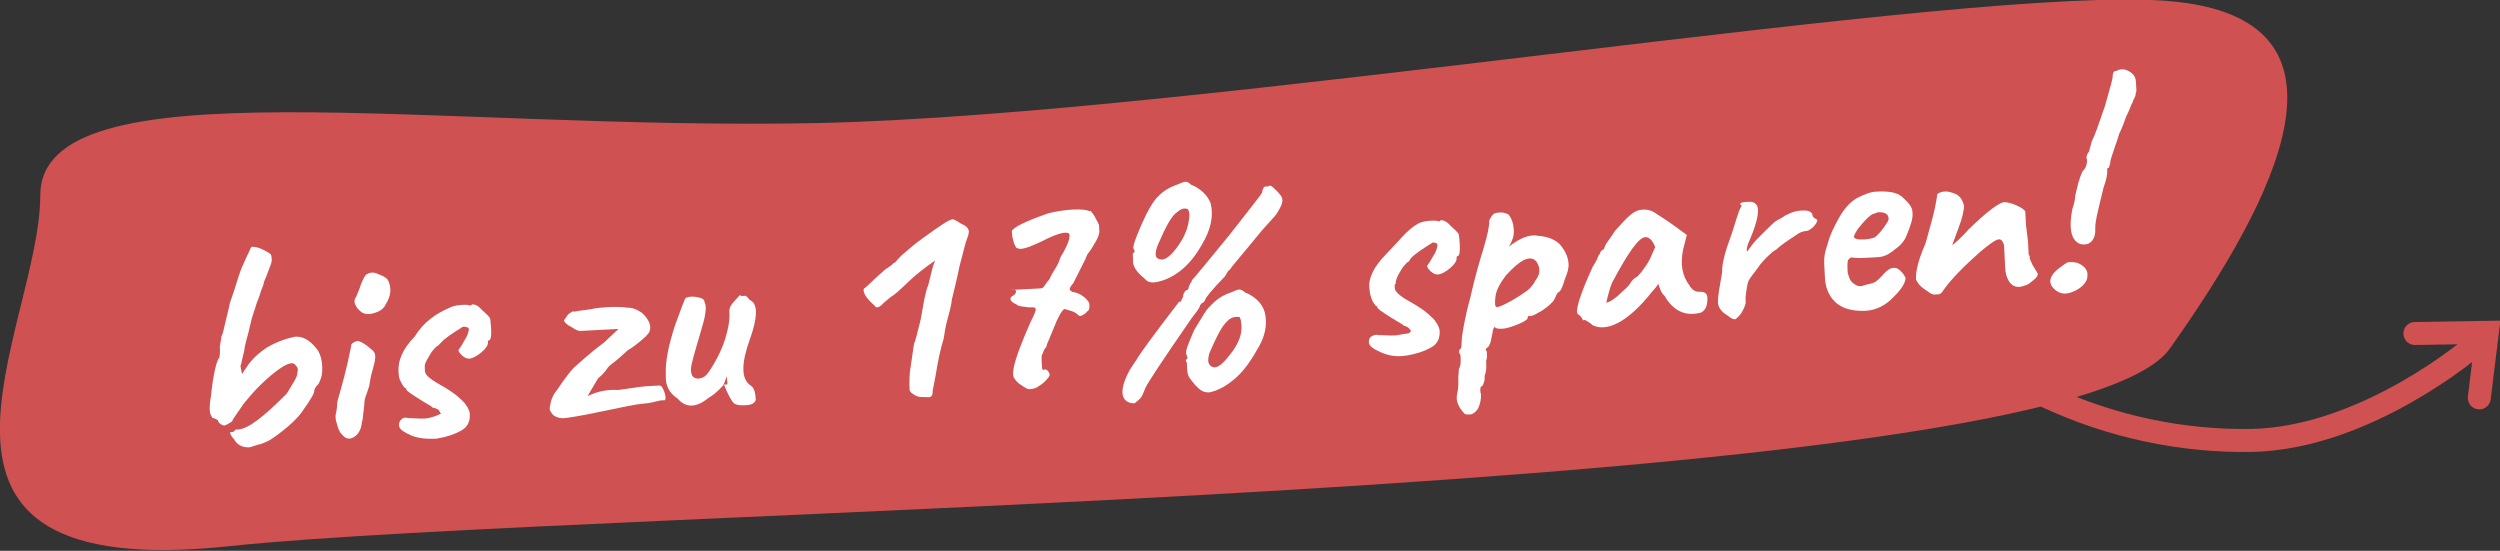 <?xml version="1.0" encoding="utf-8"?>
<!-- Generator: Adobe Illustrator 26.2.1, SVG Export Plug-In . SVG Version: 6.00 Build 0)  -->
<svg version="1.1" id="a" xmlns="http://www.w3.org/2000/svg" xmlns:xlink="http://www.w3.org/1999/xlink" x="0px" y="0px"
	 viewBox="0 0 217.4 47.9" style="enable-background:new 0 0 217.4 47.9;" xml:space="preserve">
<rect x="0" y="0" width="217.4" height="47.9" fill="#333333" stroke="none"/>
<style type="text/css">
	.st0{fill:none;stroke:#CF5151;stroke-width:2;stroke-linecap:round;}
	.st1{fill:#CF5151;}
	.st2{fill:#FFFFFF;}
</style>
<path id="b" class="st0" d="M210,29l6.3-0.1l-0.7,5.7"/>
<path id="c" class="st0" d="M178,34.5c5.6,2.6,11.7,3.9,17.8,3.8c10-0.2,19.3-8.2,19.3-8.2"/>
<path id="d" class="st1" d="M188.7,0.1C171.3-1.4,104.4,10,71.1,10.7S3.5,5.4,3.5,17s-14.8,33.8,16.4,30.5s159.6-4.1,168.8-17.2
	C197.9,17.3,206.1,1.6,188.7,0.1L188.7,0.1z"/>
<g id="e" transform="translate(0 13.098) rotate(-3)">
	<g>
		<path class="st2" d="M18.2,18l0.2-0.9c0.1-0.1,0.2-0.5,0.4-1.2c0.2-0.7,0.4-1.3,0.5-1.7c0.6-1.4,0.9-2.5,1.3-3.2
			c0.1-0.2,0.2-0.4,0.3-0.6c0.3-0.5,0.4-0.8,0.5-0.9c0.1,0,0.4,0,0.8,0.2c0.4,0.2,0.7,0.4,0.8,0.5c0.1,0.1,0.1,0.2,0.1,0.5
			c0,0.3-0.2,0.6-0.4,1.1s-0.4,0.8-0.4,0.9c0,0.1-0.1,0.3-0.2,0.5c-0.1,0.2-0.2,0.6-0.5,1.2c-0.2,0.6-0.5,1.2-0.7,2
			c-0.2,0.8-0.5,1.4-0.6,2.1c-0.2,0.6-0.3,1.1-0.4,1.3l0.1,0.7l0.6-0.8c0.6-0.7,1.2-1.1,1.7-1.4c1-0.5,1.8-0.7,2.5-0.8
			c0.7,0,1.3,0.4,1.9,1.3c0.2,0.4,0.3,0.8,0.3,1.4c0,0.6-0.1,1-0.4,1.5c-0.2,0.2-0.4,0.4-0.4,0.6s-0.4,0.8-1.2,1.8
			c-0.4,0.5-1,1-1.7,1.5s-1.2,0.8-1.5,0.9c-0.3,0.1-0.5,0.2-0.7,0.2c-0.4,0.1-0.7,0.2-0.8,0.2c-0.6,0-1.1-0.3-1.3-0.8
			c-0.2-0.2-0.3-0.4-0.3-0.6c0.2,0,0.3,0,0.4-0.1c0-0.1,0.1-0.1,0.3-0.1c0.9,0,2.3-1,4.4-2.9c0.6-0.9,1-1.4,1-1.7
			c0.1-0.3,0.1-0.5-0.1-0.7c-0.2-0.4-0.8-0.2-1.7,0.4c-1.3,0.9-2.2,1.8-3,2.7l-1,1.3c0,0.1-0.1,0.2-0.3,0.3
			c-0.2,0.1-0.4,0.2-0.5,0.2c-0.3-0.1-0.5-0.3-0.5-0.5c-0.2-0.1-0.3-0.2-0.4-0.2c-0.1,0-0.1-0.1-0.2-0.3c-0.1-0.2-0.1-0.8,0.1-1.6
			c0.3-2,0.7-3.2,0.9-3.3C18.2,18.6,18.2,18.3,18.2,18L18.2,18z"/>
		<path class="st2" d="M28,24.3l0.1-0.5c0-0.1,0-0.4,0.2-0.9c0.3-0.9,0.8-2.3,1.3-4.3c0-0.2,0.1-0.3,0.4-0.4c0.2-0.1,0.4,0,0.7,0.2
			c0.3,0.2,0.6,0.5,0.8,0.7c0.2,0.2,0.2,0.6,0,1.2c-0.2,0.6-0.4,1.2-0.5,1.8c-0.2,0.5-0.3,0.8-0.4,1c-0.1,0.2-0.1,0.6-0.2,1.1
			c-0.1,0.5-0.1,0.8-0.2,1c-0.1,0.7-0.4,1.1-0.8,1.3s-0.7,0.1-1-0.3c-0.2-0.2-0.3-0.5-0.4-1C27.9,24.9,27.9,24.5,28,24.3z
			 M30.3,15.3c-0.1-0.2-0.2-0.4-0.2-0.5c0-0.1,0-0.3,0.1-0.4c0.1-0.1,0.2-0.4,0.4-0.8c0.3-0.8,0.6-1.2,0.7-1.2
			c0.2-0.1,0.5-0.2,0.9,0c0.4,0.2,0.7,0.3,0.9,0.6c0.3,0.7,0.2,1.4-0.3,2.1c-0.2,0.4-0.6,0.6-1,0.7c-0.4,0.1-0.7,0.1-0.9,0
			C30.6,15.7,30.5,15.5,30.3,15.3L30.3,15.3z"/>
		<path class="st2" d="M38.3,15.7c0.2-0.1,0.6-0.2,1-0.2c0.4,0,0.7,0,0.8,0.1c0.1,0,0.2-0.1,0.2-0.1c0.2,0,0.5,0.1,0.8,0.5
			c0.3,0.3,0.6,0.6,0.7,0.8c0.1,1.3,0,1.9-0.2,1.9c-0.1,0-0.1,0.1-0.1,0.2c0,0.2-0.2,0.5-0.6,0.8c-0.4,0.3-0.8,0.5-1.1,0.5
			c-0.2,0-0.4-0.1-0.6-0.3c-0.2-0.2-0.3-0.4-0.3-0.5c0,0,0.2-0.2,0.5-0.7c0.3-0.4,0.5-0.8,0.5-1.1c0-0.1-0.2-0.2-0.5-0.2
			c-0.9,0.5-1.6,0.9-2,1.3C37.2,18.9,37.1,19,37,19l0,0c0,0-0.1,0.1-0.3,0.3c-0.2,0.2-0.3,0.4-0.5,0.7c-0.2,0.3-0.3,0.5-0.3,0.7
			l0,0.1l0,0.1c0,0,0,0.1,0,0.2c0,0.3,0.4,0.7,1.2,1.2c0.8,0.5,1.3,0.9,1.6,1.2c0.3,0.3,0.5,0.5,0.6,0.7c0.2,0.3,0.3,0.6,0.3,0.8
			c0,0.6-0.2,1.1-0.8,1.4c-0.6,0.3-1.3,0.5-2.2,0.6c-0.8,0-1.6-0.1-2.2-0.4c-0.6-0.3-1-0.6-1-0.9c0-0.3,0.1-0.4,0.2-0.5
			c0.2-0.2,0.4-0.2,0.7-0.1c0.4,0,0.8,0.1,1.4,0.1c0.3,0,0.7-0.1,1-0.2c0.3-0.1,0.5-0.2,0.4-0.2s-0.1-0.2-0.2-0.3
			c-0.2-0.1-0.3-0.2-0.5-0.2c0-0.1-0.4-0.3-1.1-0.8s-1.1-0.8-1.1-0.9l0,0l0-0.1c-0.1,0-0.2-0.1-0.4-0.5s-0.2-0.6-0.2-1
			c0-0.9,0.4-1.9,1.6-3C36,16.8,37.2,16.1,38.3,15.7L38.3,15.7z"/>
		<path class="st2" d="M52.6,23.6c1.2-0.1,2.1-0.2,2.5-0.2c0.5,0,0.9,0,1.1,0c0.2,0,0.3,0.3,0.4,0.6c0.1,0.4,0.1,0.6,0,0.7
			c0,0-0.2,0-0.4,0c-0.5,0.1-1,0.2-1.5,0.2c-0.5,0-1.8,0.2-3.7,0.5c-1.9,0.3-3,0.4-3.3,0.4c-0.3,0-0.5-0.1-0.7-0.2
			c-0.2-0.1-0.3-0.3-0.4-0.5c-0.1-0.2,0-0.4,0.1-0.8c0.1-0.3,0.3-0.7,0.6-1c0.6-0.8,1.1-1.4,1.5-1.8c0.4-0.3,1.3-1.1,2.8-2.1
			c0.1-0.1,0.6-0.5,1.3-1.1c-0.9,0-1.5,0-2,0c-0.4,0-0.7,0-0.9,0l-0.4,0c-0.2,0-0.4-0.1-0.8-0.4c-0.4-0.2-0.6-0.5-0.6-0.6
			c0.2-0.2,0.3-0.4,0.4-0.5c0.3-0.2,0.5-0.3,0.5-0.2c0.7-0.1,1.4-0.1,1.9-0.2c1.4-0.1,2.4,0,2.8,0.1c0.4,0,0.8,0.2,1.2,0.5
			c0.3,0.3,0.5,0.6,0.6,0.9c0.1,0.3,0.1,0.6-0.1,0.9c-0.2,0.2-0.3,0.3-0.3,0.3c-0.6,0.5-1.2,0.9-1.6,1.1C53,20.7,52.6,21,52.6,21
			c-0.3,0.2-0.6,0.4-0.8,0.6c-0.2,0.3-0.5,0.6-0.9,0.9l-1,1.5C50.8,23.6,51.7,23.5,52.6,23.6L52.6,23.6z"/>
		<path class="st2" d="M62.1,23.3l0-0.4c-0.2,0.4-0.3,0.8-0.5,0.9c-0.4,0.4-0.8,0.7-1.2,0.9c-1.1,0.8-2,0.8-2.7-0.1
			c-0.7-0.5-1-1.2-0.9-2.1c0-1.2,0.4-2.6,1-4.2c0.7-1.6,1-2.4,1.1-2.4c0.3-0.1,0.6-0.1,1,0c0.4,0.1,0.6,0.2,0.6,0.5
			c0.1,0.2,0.1,0.5,0,1s-0.3,1-0.5,1.6c-0.6,1.7-1,2.8-1,3.2c0,0.4,0.1,0.6,0.3,0.7c0.2,0.1,0.4,0.1,0.7,0c0.3-0.1,0.6-0.5,1-1.1
			c0.4-0.6,0.8-1.3,1.1-2.1c0.3-0.8,0.5-1.6,0.5-2.2c0-0.2,0-0.4,0.1-0.6s0.3-0.4,0.5-0.6c0.1-0.1,0.2-0.2,0.3-0.3
			c0.1-0.1,0.2-0.1,0.2,0l0.4,0c0,0,0.1,0.1,0.2,0.2c0.1,0.2,0.2,0.2,0.3,0.3c0.5,0.4,0.4,1.5-0.3,3.2c-0.9,2.1-1,3.5-0.2,4.1
			c0.3,0.2,0.4,0.6,0.4,1.3c-0.1,0.2-0.3,0.4-0.8,0.4c-0.4,0-0.8,0-1.1-0.2c-0.2-0.2-0.5-0.8-0.8-1.7C62.2,23.7,62.1,23.5,62.1,23.3
			L62.1,23.3z"/>
		<path class="st2" d="M79.9,11.7c0.6-0.4,1.1-0.7,1.6-1c0.5-0.3,0.8-0.4,0.9-0.4c0.1,0,0.3,0.1,0.7,0.4c0.4,0.2,0.6,0.4,0.6,0.5
			c0.1,0.1,0.1,0.4-0.1,0.8c-0.2,0.4-0.4,1.2-0.8,2.4c-0.3,1.2-0.6,2.1-0.8,2.8c-0.1,0.6-0.3,1.2-0.5,1.8c-0.2,0.6-0.3,1.1-0.4,1.6
			c-0.3,0.8-0.6,1.9-0.9,3.3c-0.1,0.4-0.2,0.8-0.3,1.2c0,0.3-0.1,0.5-0.2,0.5c-0.1,0.1-0.3,0-0.7,0c-0.4,0-0.7-0.2-0.8-0.3
			c-0.2-0.1-0.3-0.3-0.3-0.4c0-0.2,0-0.6,0.1-1.5l0.5-2.5c0.1-0.1,0.3-0.8,0.7-2.1c0.3-1.3,0.5-2.3,0.8-2.9c0.3-1,0.5-1.7,0.7-2.1
			c-0.8,0.5-1.7,1.1-2.5,1.8c-0.8,0.7-1.2,1-1.4,1.1s-0.4,0.3-0.7,0.5c-0.3,0.3-0.5,0.4-0.6,0.4c-0.1,0-0.2,0-0.2-0.1
			c-0.2-0.2-0.5-0.5-0.7-0.8s-0.3-0.6-0.2-0.8c0.1,0,0.4-0.3,1-0.8c0.6-0.5,1-0.8,1-0.8l0.2-0.1c0.1-0.1,0.2-0.1,0.3-0.2
			c0.1-0.1,0.2-0.2,0.3-0.2c0.1-0.1,0.2-0.2,0.4-0.4c0.2-0.2,0.6-0.5,1-0.8C79.1,12.2,79.6,11.9,79.9,11.7L79.9,11.7z"/>
		<path class="st2" d="M87.1,16.7l1.8,0c0.3,0,0.6,0,0.7,0c0.2,0,0.3,0,0.4-0.1c0.1-0.1,0.2-0.3,0.5-0.6c0.1-0.1,0.2-0.4,0.5-0.8
			c0.3-0.4,0.5-0.8,0.6-1.1c0.9-1.3,1.1-2.1,0.7-2.1c-0.3-0.1-1.1,0.1-2.2,0.6c-1.2,0.5-1.9,0.7-2.2,0.5c-0.1,0-0.2-0.2-0.3-0.6
			c-0.1-0.4-0.1-0.7-0.1-0.9c0.1-0.3,1.2-0.8,3.3-1.4c0.6-0.1,1.3-0.2,2.1-0.2s1.2,0.1,1.4,0.2c0.1,0,0.2,0,0.2,0.1
			c0.2,0.2,0.3,0.5,0.4,0.7s0.2,0.4,0.2,0.5c0,0.1,0,0.3,0,0.6c-0.1,0.4-0.3,0.7-0.5,1c-0.2,0.3-0.4,0.6-0.6,0.8
			c0,0-0.1,0.1-0.1,0.2c-0.1,0.1-0.1,0.2-0.1,0.2l-1.2,2.1c-0.3,0.3-0.4,0.5-0.3,0.6c0.1,0.1,0.2,0.2,0.4,0.2c0.6,0.2,1,0.6,1.2,1
			c0,0.4,0,0.6-0.2,0.7c-0.1,0.1-0.2,0.2-0.4,0.3c-0.2,0.1-0.3,0.1-0.4,0s-0.3-0.3-0.6-0.4c-0.3-0.1-0.5-0.2-0.6-0.2
			c-0.2,0.1-0.6,0.7-1,1.6s-0.7,1.4-0.7,1.5c0,0.1-0.1,0.2-0.2,0.3s-0.1,0.3-0.2,0.4s-0.1,0.4-0.1,0.8c0,0.4,0,0.6,0.1,0.6
			c0.2-0.1,0.4,0,0.5,0.3c0.1,0.1,0,0.3-0.2,0.5s-0.4,0.4-0.8,0.6c-0.3,0.2-0.6,0.2-0.8,0.2c-0.2,0-0.4-0.2-0.7-0.4
			c-0.3-0.2-0.5-0.5-0.6-0.7c-0.2-0.6,0.4-2.1,1.7-4.7c0.4-0.7,0.6-1.1,0.5-1.2c-0.1-0.1-0.2-0.1-0.5-0.1c-0.7-0.1-1.1-0.2-1.1-0.3
			c-0.4-0.2-0.6-0.4-0.5-0.6c0-0.1,0.1-0.1,0.2-0.2c0.1,0,0.2-0.1,0.3-0.3C87.6,16.6,87.3,16.7,87.1,16.7L87.1,16.7z M87.1,16.7
			L87.1,16.7L87.1,16.7z"/>
		<path class="st2" d="M109.9,8.9c0.1-0.1,0.3-0.1,0.4,0c0.3,0.3,0.5,0.5,0.7,0.8c0.2,0.3,0.2,0.6-0.1,1.1c-0.2,0.3-0.3,0.5-0.5,0.7
			s-0.6,0.6-1.2,1.2c-1.9,2.1-2.9,3.1-2.9,3.2c-0.2,0.1-0.3,0.3-0.5,0.6c-1.2,1.1-1.8,1.8-1.8,1.9c-0.1,0.2-0.2,0.3-0.3,0.3
			l-0.2,0.2c0,0.2-0.3,0.5-0.8,1.1c-2.7,3.5-4.1,5.4-4.3,5.8c-0.2,0.4-0.3,0.7-0.5,0.9c-0.2,0.2-0.4,0.3-0.5,0.4
			c-0.6,0-0.9-0.3-1-0.7c-0.1-0.5,0.1-1.2,0.7-2.2c0.3-0.4,0.5-0.7,0.6-0.8c0.3-0.5,1.6-2.1,4-4.9c0.1,0,0.2,0,0.2-0.1
			c0-0.1,0.2-0.2,0.2-0.5c0.1-0.2,0.2-0.4,0.4-0.4c0,0,0.1-0.1,0.1-0.2c0-0.1,0.1-0.2,0.1-0.2s0-0.1,0.1-0.2s0.1-0.1,0.1-0.2
			c0.4-0.4,1.6-1.7,3.5-3.8c1.9-2.2,2.9-3.3,3-3.5C109.5,8.9,109.7,8.8,109.9,8.9L109.9,8.9z M98,14c0.1,0,0.1-0.1,0-0.3
			s0.2-0.9,0.8-2.1c0.6-1.2,1.1-1.9,1.4-2.2c0.6-0.6,1.2-0.9,1.9-1.1c0.3-0.1,0.5-0.2,0.7-0.2s0.3,0.1,0.5,0.3
			c0.3,0.1,0.7,0.4,1,0.7s0.5,0.7,0.6,1c0.2,1.1-0.1,2.3-1,3.6c-1.2,1.9-2.8,2.9-4.3,3c-0.3,0-0.6-0.1-0.8-0.4
			c-0.7-0.6-1-1.2-0.9-1.7l0-0.5C97.9,14.2,97.9,14.1,98,14L98,14L98,14z M100.2,14.7c0.4,0.2,1-0.2,1.7-1.1c0.7-0.9,1-1.7,1.1-2.6
			c0-0.3-0.1-0.5-0.1-0.5c-0.4-0.2-0.7,0-1.1,0.3c-0.5,0.4-1,1.3-1.7,2.7C99.8,14.2,99.8,14.6,100.2,14.7z M104.4,19
			c0.6-0.6,1.2-0.9,1.9-1.1c0.3-0.1,0.5-0.2,0.7-0.2c0.1,0,0.3,0.1,0.5,0.3c0.3,0.1,0.7,0.4,1,0.7s0.5,0.7,0.6,1.1
			c0.2,1.1-0.1,2.2-0.9,3.3c-0.7,1.1-1.4,1.9-2.1,2.4c-0.8,0.6-1.5,0.9-2.2,1c-0.3,0-0.6-0.1-0.9-0.4s-0.5-0.6-0.7-0.9
			s-0.2-0.6-0.2-0.9l0-0.5c-0.1-0.1-0.1-0.2,0-0.3c0.1,0,0.1-0.1,0-0.4s0.2-0.9,0.8-2.1C103.6,20,104,19.3,104.4,19z M107,20.6
			c0-0.3-0.1-0.5-0.1-0.5c-0.4-0.1-0.8,0-1.1,0.3c-0.5,0.4-1,1.3-1.7,2.7c-0.2,0.6-0.2,1,0.2,1.2c0.4,0.2,0.9-0.2,1.6-1
			C106.7,22.4,107.1,21.5,107,20.6L107,20.6z"/>
		<path class="st2" d="M122.8,12.8c0.2-0.1,0.6-0.2,1-0.2c0.4,0,0.7,0,0.8,0.1c0.1,0,0.2-0.1,0.2-0.1c0.2,0,0.5,0.1,0.8,0.5
			c0.3,0.3,0.6,0.6,0.7,0.8c0.1,1.3,0,1.9-0.2,1.9c-0.1,0-0.1,0.1-0.1,0.2c0,0.2-0.2,0.5-0.6,0.8c-0.4,0.3-0.8,0.5-1.1,0.5
			c-0.2,0-0.4-0.1-0.6-0.3c-0.2-0.2-0.3-0.4-0.3-0.5c0,0,0.2-0.2,0.5-0.7c0.3-0.4,0.5-0.8,0.5-1.1c0-0.1-0.2-0.2-0.4-0.2
			c-0.9,0.5-1.6,0.9-2,1.3c-0.1,0.2-0.2,0.3-0.3,0.3l0,0c0,0-0.1,0.1-0.3,0.3c-0.2,0.2-0.3,0.4-0.5,0.7c-0.2,0.3-0.3,0.6-0.3,0.8
			l-0.1,0.1l0,0.1c0,0,0,0.1,0,0.2c0,0.3,0.4,0.7,1.2,1.2c0.8,0.5,1.3,0.9,1.6,1.2c0.3,0.3,0.5,0.5,0.6,0.7c0.2,0.3,0.3,0.6,0.3,0.8
			c0,0.6-0.2,1.1-0.8,1.4c-0.6,0.3-1.3,0.5-2.2,0.6c-0.9,0.1-1.6-0.1-2.2-0.4c-0.6-0.3-1-0.6-1-0.9s0.1-0.4,0.2-0.5
			c0.2-0.1,0.4-0.2,0.7-0.1c0.4,0,0.8,0.1,1.4,0.1c0.3,0,0.7-0.1,1-0.1c0.3,0,0.4-0.2,0.4-0.2c0-0.1-0.1-0.2-0.2-0.3
			c-0.1-0.1-0.3-0.2-0.4-0.2c0-0.1-0.4-0.3-1.1-0.8s-1.1-0.8-1.1-0.9l0,0l0-0.1c-0.1,0-0.2-0.1-0.4-0.5c-0.1-0.3-0.2-0.6-0.2-1
			c-0.1-0.9,0.4-1.9,1.6-3S121.8,13.3,122.8,12.8L122.8,12.8z"/>
		<path class="st2" d="M126,23.8l0.1-0.9c0.1-0.5,0.3-1.6,0.9-3.4c0.5-1.8,1-3.2,1.4-4.3c0.4-1.1,0.6-1.9,0.6-2.3
			c0-0.1,0.1-0.2,0.3-0.5c0.2-0.2,0.4-0.2,0.7-0.2s0.5,0.1,0.7,0.2c0.3,0.4,0.4,0.9,0.4,1.4c0,0.4-0.1,0.8-0.5,1.4c0,0,0,0.1,0,0
			c1-0.7,1.9-1,2.6-0.8c0.7,0.1,1.3,0.3,1.8,0.8c0.4,0.5,0.7,1.1,0.7,1.8c0,0.3-0.1,0.7-0.4,1.3c-0.2,0.6-0.4,1-0.6,1.1
			c-0.1,0-0.2,0.2-0.4,0.6c-0.2,0.3-0.6,0.6-1.1,0.9c-0.6,0.3-0.9,0.5-1.2,0.4c-0.1,0.1-0.1,0.1-0.1,0.2c0,0.1-0.3,0.3-0.9,0.5
			c-0.6,0.2-1,0.3-1.3,0.3c-0.3,0-0.6,0-0.7-0.2c-0.1,0.1-0.2,0.3-0.2,0.4c0,0.1-0.1,0.4-0.2,0.8c-0.1,0.4-0.3,0.6-0.4,0.6
			c-0.1,0.1-0.1,0.2,0,0.3c0,0.4,0,0.6-0.1,0.8c0,0.5,0,0.9-0.2,1.3c0,0.2,0,0.4-0.1,0.6c-0.1,0.2-0.1,0.3-0.2,0.3
			c-0.1,0-0.2,0.3-0.1,0.7c0,0.4-0.1,0.8-0.3,1.2c-0.2,0.3-0.5,0.5-0.7,0.5c-0.3,0-0.5,0-0.6-0.2c-0.4-0.5-0.6-1-0.5-1.5
			c0.2-0.7,0.2-1.2,0.2-1.5l0.1-0.8c0.2-0.3,0.2-0.7,0.2-1.2C125.7,24.1,125.8,23.9,126,23.8L126,23.8z M129.3,20.4
			c0.2,0,0.7-0.2,1.3-0.5c0.6-0.3,1.1-0.6,1.4-0.8c0.3-0.2,0.5-0.5,0.6-0.6c0.1-0.2,0.3-0.4,0.4-0.6c0.2-0.4,0.2-0.8-0.1-1.3
			c-0.5-0.6-1.4-0.2-2.7,1.1c-0.5,0.6-0.9,1.2-1,1.8C129.1,20.1,129.1,20.4,129.3,20.4L129.3,20.4z"/>
		<path class="st2" d="M136.7,22c0-0.1-0.1-0.4-0.4-0.6c-0.3-0.2,0.2-1.6,1.5-4.1c0.1-0.1,0.2-0.3,0.4-0.6c0.1-0.3,0.2-0.4,0.3-0.5
			c0-0.1,0-0.1,0.1-0.2c0.1-0.1,0.1-0.1,0.2-0.1l0.2-0.4c0.1-0.2,0.4-0.5,0.9-1.2c0.6-0.6,1-1,1.4-1.3s0.7-0.4,1.1-0.4
			c0.4,0,0.7,0.1,1,0.3c0,0,0.1,0.1,0.4,0.3c0.3,0.2,1.1,0.8,2.3,1.8l-0.4,1.3c-0.3,1.2-0.2,2.2,0.4,3.1c0.2,0.4,0.5,0.6,0.9,0.6
			c0.4,0,0.6,0.2,0.6,0.5c0,0.7-0.2,1.1-0.6,1.3c-1.3,0.3-2.4-0.2-3.1-1.6c-0.3-0.3-0.4-0.7-0.5-1.1c-0.1,0.2-0.3,0.4-0.6,0.7
			c-2.2,2.5-4.1,3.3-5.3,2.6c-0.1-0.1-0.2-0.2-0.5-0.4S136.7,22,136.7,22L136.7,22z M142.5,15c-0.6,0-1.6,1.3-3.1,3.8
			c-0.2,0.4-0.4,1-0.6,1.7c0.3,0,0.8-0.3,1.6-1c0.1-0.1,0.4-0.3,0.6-0.6c0.2-0.3,0.4-0.4,0.6-0.5c0.1-0.1,0.3-0.3,0.4-0.4
			c0.3-0.4,0.6-0.7,0.8-1.1l0.5-1C143.1,15.3,142.8,15,142.5,15L142.5,15z"/>
		<path class="st2" d="M151.4,12.4c0.4,0,0.6,0,0.8,0.2c0.4,0.3,0.2,1.4-0.7,3.2c-0.3,0.6-0.3,0.9-0.2,0.9c0.2-0.3,0.6-0.8,1.3-1.4
			c0.7-0.6,1.1-1,1.3-1.1s0.4-0.2,0.6-0.3c0.2-0.1,0.3-0.2,0.4-0.2c0.4-0.2,0.8-0.3,1.3-0.3s0.8,0.1,0.9,0.4c0,0.2,0.1,0.3,0.3,0.4
			l0.1,0.1c0,0.1-0.1,0.3-0.3,0.5s-0.5,0.4-0.7,0.4c-0.3,0-0.6,0.1-0.9,0.3c-0.3,0.2-0.7,0.4-1,0.6c-0.3,0.2-0.6,0.4-0.7,0.5
			c-0.1,0.1-0.4,0.2-0.6,0.4c-0.5,0.4-0.9,0.8-1.2,1.2c-0.4,0.5-0.7,0.8-0.8,1c-0.1,0.1-0.2,0.5-0.3,1s-0.1,0.8-0.1,1
			c-0.1,0.3-0.2,0.5-0.4,0.8c-0.2,0.3-0.4,0.4-0.5,0.5c-0.1,0.1-0.4,0-0.7-0.3c-0.6-0.4-0.8-0.8-0.8-1.2c0-0.5,0.2-1.3,0.5-2.6
			c0-0.5,0.2-1.4,0.8-2.8s0.8-2.3,1.2-2.9C150.7,12.5,151,12.4,151.4,12.4L151.4,12.4z"/>
		<path class="st2" d="M162.7,12.1c1,0,1.8,0.1,2.3,0.6c0.5,0.5,0.8,0.9,0.8,1.3l0,0.2c0,0.4-0.2,1-0.6,1.8
			c-0.2,0.5-0.6,0.9-1.1,1.2c-0.5,0.4-1,0.6-1.5,0.6c-0.5,0-1,0-1.4,0c-0.5,0-0.8-0.1-0.9-0.1s-0.2,0.1-0.3,0.2
			c-0.1,0.2-0.1,0.6-0.1,1.1c0.1,0.5,0.2,0.8,0.5,1c0.2,0.2,0.5,0.3,0.8,0.2s0.6-0.1,0.9-0.2s0.6-0.4,0.9-0.7
			c0.3-0.3,0.6-0.5,0.9-0.5c0.3,0,0.4,0.1,0.6,0.3s0.3,0.4,0.4,0.6c0,0.4-0.4,1-1.1,1.6c-0.7,0.7-1.6,1.1-2.5,1.1
			c-0.9,0-1.8-0.2-2.4-0.7c-0.6-0.5-1-1.3-1-2.3c0-0.4,0-0.8,0-1.3c0-0.5,0.1-1,0.4-1.7c0.2-0.7,0.6-1.4,1.1-2.2
			c0.5-0.8,1.1-1.4,1.8-1.7C161.7,12.3,162.2,12.1,162.7,12.1L162.7,12.1z M162.5,14c-0.2,0-0.5,0.2-0.9,0.6c-0.4,0.4-0.8,0.8-1,1.3
			c0,0.2,0.3,0.3,0.9,0.3c0.5,0,0.9-0.1,1-0.2c0.1-0.1,0.4-0.3,0.7-0.7c0.3-0.4,0.5-0.6,0.5-0.8c0-0.4-0.3-0.6-0.9-0.6L162.5,14
			L162.5,14z"/>
		<path class="st2" d="M173.6,19.5l0-1.8l0-0.4c-0.1-0.3-0.2-0.5-0.4-0.5c-0.3,0-0.9,0.4-1.7,1c-1.5,1.2-2.6,2.2-3.4,3.2
			c-0.1,0.2-0.3,0.3-0.4,0.3s-0.2,0-0.4,0c-0.2,0-0.4-0.2-0.8-0.5c-0.4-0.3-0.6-0.6-0.7-0.9c0-0.7,0.3-1.7,1-3.1
			c0.1-0.3,0.3-0.9,0.6-1.8c0.3-0.9,0.5-1.7,0.6-2.2l0,0c0-0.2,0.1-0.3,0.2-0.3c0,0,0.2-0.1,0.5-0.1s0.6,0.1,1,0.3
			c0.3,0.2,0.5,0.5,0.6,1c0,0.4-0.2,1.1-0.6,2c-0.4,0.9-0.6,1.4-0.6,1.4c0.3-0.2,0.8-0.6,1.5-1.3c1.7-1.5,2.8-2.2,3.2-2.2
			c0.2,0,0.6,0.1,1,0.3s0.7,0.4,0.8,0.6l0,1.2l0.1,1.4c0,0.5,0,1,0,1.2l0.1,0.1c-0.1,0.1,0,0.3,0.2,0.8c0.2,0.4,0.4,0.7,0.4,0.8
			c0,0.1-0.1,0.3-0.4,0.5c-0.3,0.2-0.5,0.4-0.7,0.4C174.3,21.3,173.7,20.7,173.6,19.5L173.6,19.5z"/>
		<path class="st2" d="M178.4,19.5c0.3-0.2,0.6-0.4,0.7-0.4c0.2,0,0.4,0,0.8,0.1c0.6,0.3,0.9,0.7,0.8,1.2c0,0.4-0.4,0.9-1.1,1.2
			c-0.7,0.3-1.2,0.3-1.7-0.1C177.2,20.9,177.3,20.2,178.4,19.5L178.4,19.5z M181.4,9.6l0.3-0.9c0.3-0.5,0.7-1.5,1.3-3
			c0.5-1.5,0.8-2.3,0.8-2.5s0.1-0.4,0.1-0.4c0.1-0.1,0.2-0.1,0.3-0.1c0.1-0.1,0.3-0.1,0.6-0.1c0.3,0.1,0.5,0.2,0.7,0.4
			c0.2,0.2,0.3,0.4,0.3,0.8c0,0.4,0,0.6,0,0.7s-0.1,0.3-0.1,0.4c0,0.1-0.1,0.2-0.2,0.4c-0.1,0.2-0.1,0.3-0.2,0.4
			c-0.1,0.2-0.2,0.5-0.5,1c-0.4,1-0.7,1.5-0.7,1.5s-0.1,0.3-0.3,0.8c-0.1,0.2-0.2,0.5-0.4,1c-0.2,0.5-0.2,0.6-0.2,0.7
			c-0.1,0.2-0.1,0.4-0.2,0.4c-0.1,0-0.1,0.1-0.1,0.2l0,0.1c0,0.2-0.1,0.7-0.4,1.4c-0.5,1.7-0.9,2.9-0.9,3.5s-0.2,1.1-0.7,1.3
			c-0.5,0.1-0.9,0-1.2-0.5c-0.3-0.5-0.3-1.4,0-2.6c0.2-0.5,0.3-0.9,0.3-1.1c0.2-0.7,0.4-1.5,0.8-2.2c0.1,0,0.1-0.1,0.2-0.2
			s0.2-0.5,0.2-0.7C181.1,10.1,181.2,9.8,181.4,9.6L181.4,9.6z"/>
	</g>
</g>
</svg>
